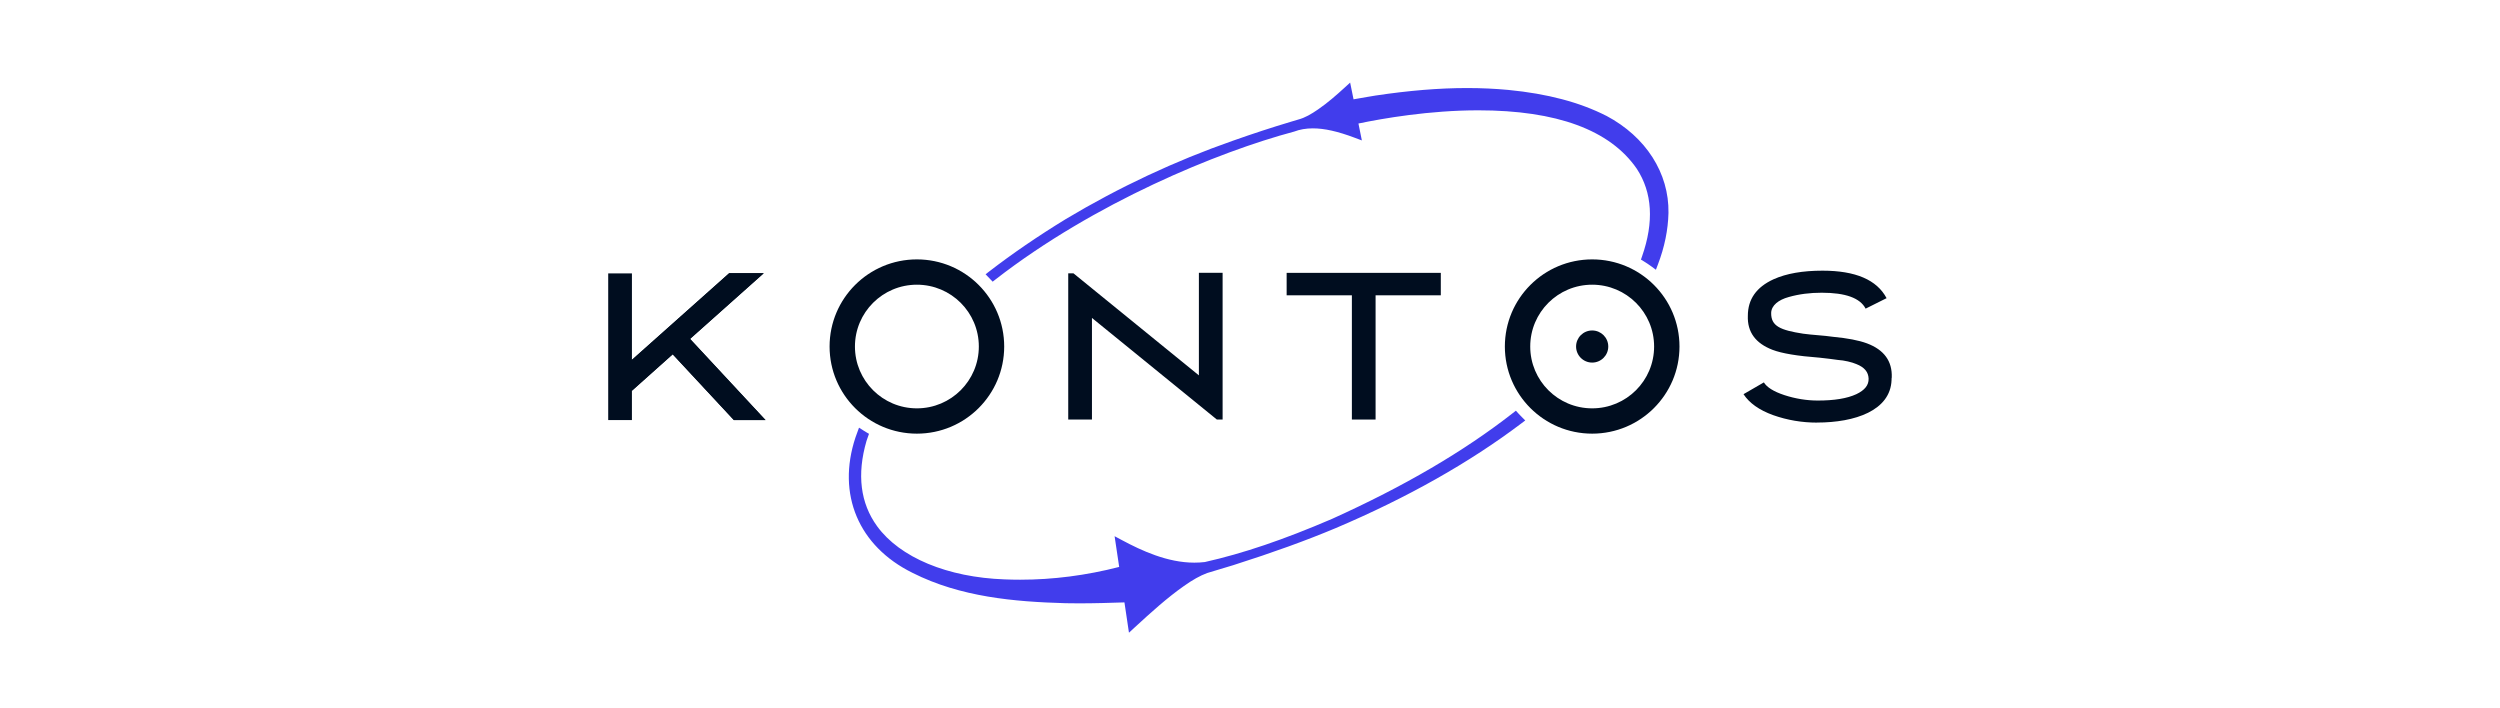 <svg width="180" height="51" viewBox="0 0 180 51" fill="none" xmlns="http://www.w3.org/2000/svg">
<path d="M130.828 30.428C129.746 30.428 128.693 30.253 127.668 29.89C126.658 29.526 125.946 29.015 125.533 28.381L126.999 27.532C127.212 27.881 127.697 28.192 128.478 28.449C129.262 28.705 130.073 28.839 130.882 28.839C132.064 28.839 132.989 28.691 133.657 28.381C134.255 28.097 134.554 27.734 134.54 27.263C134.526 26.792 134.241 26.441 133.657 26.213C133.344 26.077 132.79 25.944 132.333 25.916C132.092 25.875 131.381 25.794 131.024 25.754C129.416 25.633 128.291 25.445 127.623 25.188C126.4 24.718 125.801 23.908 125.845 22.736C125.845 21.55 126.457 20.674 127.695 20.108C128.62 19.69 129.802 19.488 131.223 19.488C133.599 19.488 135.136 20.148 135.834 21.468L134.325 22.222C133.927 21.454 132.874 21.076 131.166 21.076C130.326 21.076 129.543 21.171 128.789 21.386C128.05 21.587 127.537 21.992 127.524 22.531C127.51 23.488 128.193 23.771 129.83 24.026C130.129 24.066 130.527 24.107 131.026 24.147C131.267 24.161 131.596 24.202 132.008 24.254C133.005 24.349 133.816 24.497 134.428 24.725C135.652 25.184 136.25 26.004 136.206 27.177C136.192 27.218 136.192 27.285 136.192 27.366C136.107 29.561 133.559 30.424 130.828 30.424V30.428Z" fill="#000D1F"/>
<path d="M66.016 18.676C62.544 18.676 59.73 21.485 59.73 24.95C59.73 28.413 62.545 31.223 66.016 31.223C69.487 31.223 72.302 28.413 72.302 24.95C72.302 21.485 69.487 18.676 66.016 18.676ZM66.016 29.401C63.553 29.401 61.556 27.408 61.556 24.95C61.556 22.491 63.553 20.498 66.016 20.498C68.48 20.498 70.476 22.491 70.476 24.95C70.476 27.408 68.48 29.401 66.016 29.401Z" fill="#000D1F"/>
<path d="M97.335 30.207V21.262H92.638V19.646H103.738V21.262H99.042V30.207H97.334H97.335Z" fill="#000D1F"/>
<path d="M52.841 30.247L48.43 25.504L45.498 28.132V30.247H43.791V19.684H45.499V25.909L52.5 19.67H54.99L49.682 24.399L55.118 30.247H52.841Z" fill="#000D1F"/>
<path d="M45.499 25.908L52.5 19.672H54.99L45.499 28.132V25.908Z" fill="#000D1F"/>
<path d="M48.43 25.505L49.682 24.401L55.119 30.247H52.841L48.43 25.505Z" fill="#000D1F"/>
<path d="M76.913 30.207H78.621V22.892L87.614 30.207H88.028V19.644H86.32V27.027L77.287 19.678H76.913V30.207Z" fill="#000D1F"/>
<path d="M115.659 8.341C113.731 7.361 111.424 6.75 108.605 6.475C107.652 6.386 106.657 6.339 105.645 6.339C103.615 6.339 101.453 6.517 99.034 6.88C98.834 6.914 98.635 6.947 98.414 6.984C98.099 7.036 97.775 7.09 97.455 7.151L97.21 5.946L96.812 6.31C96.226 6.845 95.591 7.404 94.904 7.876C94.403 8.22 93.968 8.476 93.477 8.607L92.948 8.765C91.6 9.168 90.227 9.617 88.749 10.139C84.615 11.585 80.577 13.477 76.746 15.768C74.731 17 72.875 18.27 71.23 19.54L70.962 19.747L71.471 20.281L71.69 20.11C78.794 14.597 87.703 10.935 93.183 9.473C93.582 9.32 94.032 9.242 94.521 9.242C95.357 9.242 96.315 9.457 97.537 9.917L98.054 10.111L97.808 8.893C99.555 8.528 102.911 7.943 106.435 7.943C112.086 7.943 115.925 9.359 117.847 12.149C118.97 13.86 119.097 15.983 118.228 18.458L118.148 18.691L118.359 18.819C118.538 18.928 118.72 19.05 118.901 19.182L119.225 19.422L119.368 19.047C119.847 17.798 120.102 16.547 120.13 15.328C120.178 12.464 118.507 9.852 115.661 8.34L115.659 8.341Z" fill="#413DEC"/>
<path d="M109.335 29.78L109.144 29.57L108.921 29.744C105.375 32.514 101.114 35.007 95.894 37.365C92.415 38.861 89.505 39.846 86.749 40.467C86.501 40.497 86.246 40.511 85.991 40.511C84.058 40.511 82.195 39.647 80.787 38.893L80.251 38.607L80.581 40.819C78.21 41.43 75.812 41.739 73.454 41.739C73.084 41.739 72.711 41.731 72.344 41.716C68.227 41.574 64.792 40.143 63.152 37.888C61.945 36.226 61.688 34.161 62.386 31.756C62.408 31.69 62.43 31.626 62.458 31.547L62.568 31.236L62.352 31.109C62.291 31.073 62.23 31.034 62.171 30.997L61.849 30.792L61.684 31.246C61.653 31.329 61.621 31.413 61.593 31.499C60.237 35.593 61.813 39.327 65.701 41.245C69.158 42.99 73.038 43.327 76.716 43.431C77.04 43.437 77.363 43.441 77.686 43.441C78.804 43.441 79.915 43.406 80.96 43.372L81.285 45.554L81.709 45.164C82.892 44.074 84.052 43.029 85.228 42.203C85.868 41.748 86.407 41.447 86.92 41.257L88.798 40.691C91.688 39.771 94.03 38.922 96.173 38.023C101.313 35.841 105.808 33.304 109.538 30.484L109.818 30.273L109.569 30.026C109.488 29.945 109.409 29.862 109.332 29.778L109.335 29.78Z" fill="#413DEC"/>
<path d="M114.637 18.676C111.164 18.676 108.35 21.485 108.35 24.95C108.35 28.413 111.166 31.223 114.637 31.223C118.108 31.223 120.923 28.413 120.923 24.95C120.923 21.485 118.108 18.676 114.637 18.676ZM114.637 29.401C112.173 29.401 110.177 27.408 110.177 24.95C110.177 22.491 112.173 20.498 114.637 20.498C117.1 20.498 119.096 22.491 119.096 24.95C119.096 27.408 117.1 29.401 114.637 29.401Z" fill="#000D1F"/>
<path d="M114.636 26.106C115.276 26.106 115.795 25.588 115.795 24.95C115.795 24.311 115.276 23.794 114.636 23.794C113.996 23.794 113.478 24.311 113.478 24.95C113.478 25.588 113.996 26.106 114.636 26.106Z" fill="#000D1F"/>
</svg>
